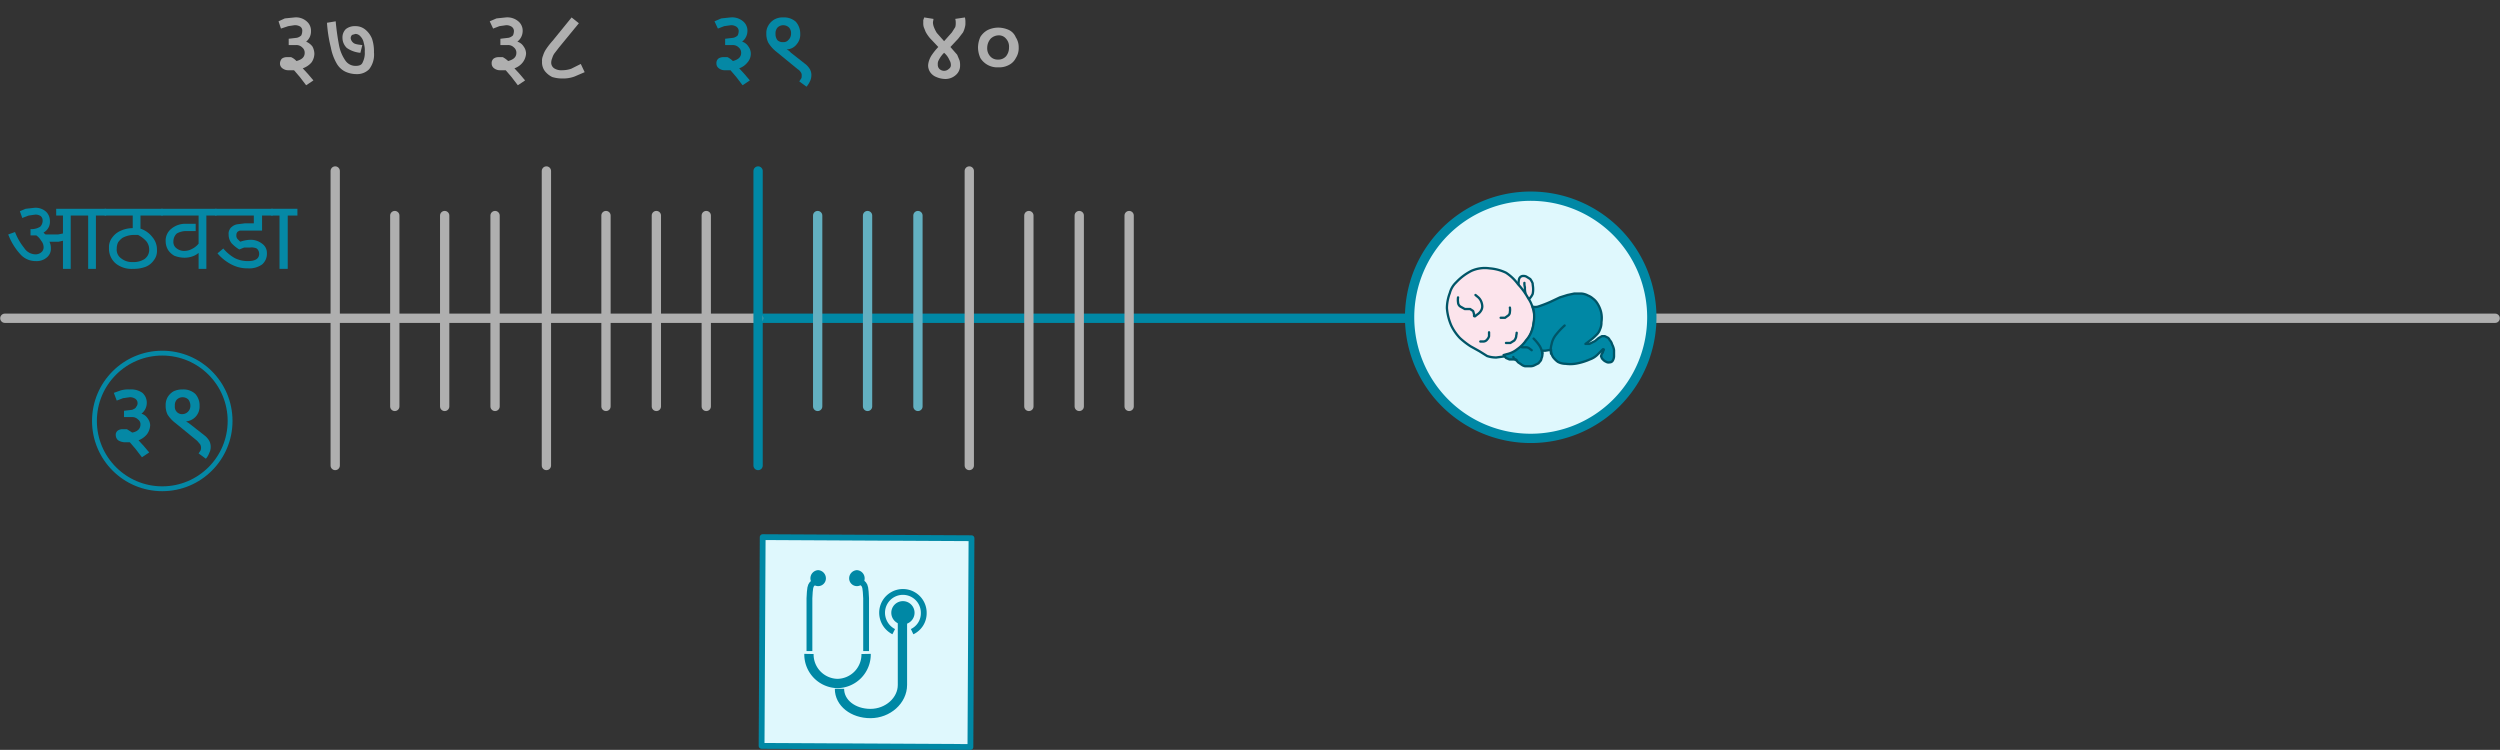 <svg xmlns="http://www.w3.org/2000/svg" viewBox="0 0 516.1 154.8"><rect x="0" y="0" width="516.1" height="154.8" fill="#333333" stroke="none"/><defs><style>.cls-1,.cls-10,.cls-13,.cls-2,.cls-3,.cls-5,.cls-6,.cls-9{fill:none;}.cls-1{stroke:#afafaf;}.cls-1,.cls-2,.cls-3,.cls-9{stroke-linecap:round;}.cls-1,.cls-10,.cls-2,.cls-3,.cls-5,.cls-6,.cls-9{stroke-linejoin:round;}.cls-1,.cls-2,.cls-3,.cls-6{stroke-width:1.92px;}.cls-2,.cls-5,.cls-6{stroke:#0088a5;}.cls-3{stroke:#63b0c1;}.cls-4{fill:#dff8fd;}.cls-5{stroke-width:1.2px;}.cls-7{fill:#0088a5;}.cls-8{fill:#fce4ec;}.cls-10,.cls-9{stroke:#005567;stroke-width:0.48px;}.cls-11{fill:#afafaf;}.cls-12{fill:#0588a5;}.cls-13{stroke:#0588a5;stroke-miterlimit:10;}</style></defs><g id="Layer_2" data-name="Layer 2"><g id="Layer_1-2" data-name="Layer 1"><line class="cls-1" x1="336.4" y1="65.7" x2="515.1" y2="65.7"/><line class="cls-2" x1="155.6" y1="65.7" x2="290.6" y2="65.7"/><line class="cls-1" x1="1" y1="65.7" x2="156.6" y2="65.7"/><line class="cls-1" x1="112.8" y1="35.3" x2="112.8" y2="96.1"/><line class="cls-1" x1="200.1" y1="35.3" x2="200.1" y2="96.1"/><line class="cls-1" x1="69.2" y1="35.3" x2="69.2" y2="96.1"/><line class="cls-2" x1="156.5" y1="35.3" x2="156.5" y2="96.1"/><line class="cls-1" x1="125.1" y1="44.5" x2="125.1" y2="83.9"/><line class="cls-1" x1="135.5" y1="44.5" x2="135.5" y2="83.9"/><line class="cls-1" x1="145.8" y1="44.5" x2="145.8" y2="83.9"/><line class="cls-3" x1="168.8" y1="44.5" x2="168.8" y2="83.9"/><line class="cls-3" x1="179.1" y1="44.5" x2="179.1" y2="83.9"/><line class="cls-3" x1="189.5" y1="44.5" x2="189.5" y2="83.9"/><line class="cls-1" x1="212.4" y1="44.5" x2="212.4" y2="83.9"/><line class="cls-1" x1="222.8" y1="44.5" x2="222.8" y2="83.9"/><line class="cls-1" x1="233.1" y1="44.5" x2="233.1" y2="83.9"/><line class="cls-1" x1="81.5" y1="44.5" x2="81.5" y2="83.9"/><line class="cls-1" x1="91.8" y1="44.5" x2="91.8" y2="83.9"/><line class="cls-1" x1="102.2" y1="44.5" x2="102.2" y2="83.9"/><rect class="cls-4" x="157.3" y="111" width="43.1" height="43.11" transform="translate(45.4 310.7) rotate(-89.7)"/><rect class="cls-5" x="157.3" y="111" width="43.1" height="43.11" transform="translate(45.4 310.7) rotate(-89.7)"/><path class="cls-5" d="M168.9,119.3l-1.3,1.3c-.3.4-.4.7-.5,2.9v10.9"/><path class="cls-6" d="M178.8,135a6,6,0,0,1-5.9,6.1A6,6,0,0,1,167,135"/><path class="cls-5" d="M176.9,119.3l1.4,1.3c.3.4.4.7.5,2.9v10.9"/><path class="cls-6" d="M186.3,126.2v15.2c0,3.2-3,5.9-6.6,5.9s-6.4-2.2-6.4-5.1"/><path class="cls-7" d="M186.4,124.1a2.4,2.4,0,1,1,0,4.8,2.4,2.4,0,1,1,0-4.8"/><path class="cls-5" d="M184.5,130.4a4.4,4.4,0,0,1-2.4-3.9,4.3,4.3,0,1,1,8.6,0,4.2,4.2,0,0,1-2.4,3.9"/><path class="cls-7" d="M168.9,117.7a1.7,1.7,0,0,1,1.6,1.7,1.6,1.6,0,0,1-3.2,0,1.7,1.7,0,0,1,1.6-1.7"/><path class="cls-7" d="M176.9,117.7a1.7,1.7,0,0,1,1.6,1.7,1.6,1.6,0,0,1-3.2,0,1.7,1.7,0,0,1,1.6-1.7"/><path class="cls-4" d="M316,40.5a25,25,0,1,1-25,25A25,25,0,0,1,316,40.5Z"/><path class="cls-6" d="M316,40.5a25,25,0,1,1-25,25A25,25,0,0,1,316,40.5Z"/><path class="cls-8" d="M315.7,61.7a3.5,3.5,0,0,1-1.3-.5,1.8,1.8,0,0,1-.9-1,2.2,2.2,0,0,1,0-1.4,4.1,4.1,0,0,1,.1-1.2.9.9,0,0,1,.6-.6,1.4,1.4,0,0,1,.9.1l.8.5a4.1,4.1,0,0,1,.5.9c0,.3.1.7.1,1.1a4.1,4.1,0,0,1-.1,1.1A3.6,3.6,0,0,1,315.7,61.7Z"/><path class="cls-9" d="M315.7,61.7a3.5,3.5,0,0,1-1.3-.5,1.8,1.8,0,0,1-.9-1,2.2,2.2,0,0,1,0-1.4,4.1,4.1,0,0,1,.1-1.2.9.9,0,0,1,.6-.6,1.4,1.4,0,0,1,.9.1l.8.5a4.1,4.1,0,0,1,.5.9c0,.3.1.7.1,1.1a4.1,4.1,0,0,1-.1,1.1A3.6,3.6,0,0,1,315.7,61.7Z"/><path class="cls-8" d="M310.4,73.6l-1.5.2a5.8,5.8,0,0,1-1.9-.3l-1.6-1-1.8-1a16.3,16.3,0,0,1-2.2-1.7,10,10,0,0,1-1.8-2.6,11.2,11.2,0,0,1-.9-3.6,9,9,0,0,1,.6-3.1,4.6,4.6,0,0,1,1.3-2.2,11.2,11.2,0,0,1,3.2-2.4,6.8,6.8,0,0,1,3.7-.5,9.5,9.5,0,0,1,3.4.9,9.4,9.4,0,0,1,2.5,2.4,14.2,14.2,0,0,1,2.1,2.9,6.6,6.6,0,0,1,.9,1.9h0l.2.6a6.2,6.2,0,0,1,0,2.7A7.1,7.1,0,0,1,316,69a8,8,0,0,1-1.3,1.9,5.7,5.7,0,0,1-1.6,1.5,6.2,6.2,0,0,1-2.2,1Z"/><path class="cls-10" d="M310.4,73.6l-1.5.2a5.8,5.8,0,0,1-1.9-.3l-1.6-1-1.8-1a16.3,16.3,0,0,1-2.2-1.7,10,10,0,0,1-1.8-2.6,11.2,11.2,0,0,1-.9-3.6,9,9,0,0,1,.6-3.1,4.6,4.6,0,0,1,1.3-2.2,11.2,11.2,0,0,1,3.2-2.4,6.8,6.8,0,0,1,3.7-.5,9.5,9.5,0,0,1,3.4.9,9.4,9.4,0,0,1,2.5,2.4,14.2,14.2,0,0,1,2.1,2.9,6.6,6.6,0,0,1,.9,1.9h0l.2.6a6.2,6.2,0,0,1,0,2.7A7.1,7.1,0,0,1,316,69a8,8,0,0,1-1.3,1.9,5.7,5.7,0,0,1-1.6,1.5,6.2,6.2,0,0,1-2.2,1Z"/><path class="cls-7" d="M312.9,74.2h-1.3l-.7-.3-.5-.6.7-.2a5.1,5.1,0,0,0,2.1-1,7.5,7.5,0,0,0,1.6-1.5l.2-.3a5.6,5.6,0,0,0,1-1.5,7.1,7.1,0,0,0,.6-2.2h0a7.6,7.6,0,0,0,0-2.6l-.2-.7a2.1,2.1,0,0,0,1.1,0,27.7,27.7,0,0,0,2.6-1l1.9-.9,1.6-.5,1.4-.3h1.4a3.3,3.3,0,0,1,1.4.4,3.3,3.3,0,0,1,1,.6,3.6,3.6,0,0,1,1,1.1,5.9,5.9,0,0,1,.7,1.6,5.5,5.5,0,0,1,.1,2.2,3.3,3.3,0,0,1-.3,1.5,2.6,2.6,0,0,1-.7,1.1,10,10,0,0,1-1.1,1l-.8.6-.4.3h.8l.6-.3.6-.3.7-.6.7-.4h.6l.6.3a1,1,0,0,1,.4.5,1.9,1.9,0,0,1,.5.9,3.4,3.4,0,0,1,.4,1.2v1.3a1.9,1.9,0,0,1-.3.9.7.7,0,0,1-.6.3.9.9,0,0,1-.7-.1,1.8,1.8,0,0,1-.7-.5.9.9,0,0,1-.3-.5c-.1-.1-.1-.2,0-.4a.8.8,0,0,1,.2-.4,1.4,1.4,0,0,0,.2-.6.1.1,0,0,0,0-.2h-.1l-.4.4-.8.8a4.3,4.3,0,0,1-1.5.9,12.3,12.3,0,0,1-2.5.8,7.2,7.2,0,0,1-2.5.1,3.4,3.4,0,0,1-1.6-.4,4.7,4.7,0,0,1-1-1,2.8,2.8,0,0,1-.4-1.2v-.3l-1.2.2h-.6V73a1.9,1.9,0,0,1-.1.8c-.1.2-.1.4-.2.6l-.5.6-.8.4a1.8,1.8,0,0,1-1,.2h-1a2,2,0,0,1-.8-.4l-.6-.4Z"/><path class="cls-10" d="M312.9,74.2h-1.3l-.7-.3-.5-.6.7-.2a5.1,5.1,0,0,0,2.1-1,7.5,7.5,0,0,0,1.6-1.5l.2-.3a5.6,5.6,0,0,0,1-1.5,7.1,7.1,0,0,0,.6-2.2h0a7.6,7.6,0,0,0,0-2.6l-.2-.7a2.1,2.1,0,0,0,1.1,0,27.7,27.7,0,0,0,2.6-1l1.9-.9,1.6-.5,1.4-.3h1.4a3.3,3.3,0,0,1,1.4.4,3.3,3.3,0,0,1,1,.6,3.6,3.6,0,0,1,1,1.1,5.9,5.9,0,0,1,.7,1.6,5.5,5.5,0,0,1,.1,2.2,3.3,3.3,0,0,1-.3,1.5,2.6,2.6,0,0,1-.7,1.1,10,10,0,0,1-1.1,1l-.8.6-.4.3h.8l.6-.3.6-.3.7-.6.7-.4h.6l.6.3a1,1,0,0,1,.4.5,1.9,1.9,0,0,1,.5.9,3.4,3.4,0,0,1,.4,1.2v1.3a1.9,1.9,0,0,1-.3.9.7.7,0,0,1-.6.3.9.9,0,0,1-.7-.1,1.8,1.8,0,0,1-.7-.5.9.9,0,0,1-.3-.5c-.1-.1-.1-.2,0-.4a.8.8,0,0,1,.2-.4,1.4,1.4,0,0,0,.2-.6.1.1,0,0,0,0-.2h-.1l-.4.4-.8.8a4.3,4.3,0,0,1-1.5.9,12.3,12.3,0,0,1-2.5.8,7.2,7.2,0,0,1-2.5.1,3.4,3.4,0,0,1-1.6-.4,4.7,4.7,0,0,1-1-1,2.8,2.8,0,0,1-.4-1.2v-.3l-1.2.2h-.6V73a1.9,1.9,0,0,1-.1.8c-.1.2-.1.4-.2.6l-.5.6-.8.4a1.8,1.8,0,0,1-1,.2h-1a2,2,0,0,1-.8-.4l-.6-.4Z"/><path class="cls-9" d="M318.4,73a4.4,4.4,0,0,0-.5-1.5,9.1,9.1,0,0,0-1.3-1.6"/><path class="cls-9" d="M320.2,73a4.1,4.1,0,0,1,.1-1.9,4.5,4.5,0,0,1,1-2.1,14.5,14.5,0,0,1,1.7-1.8"/><path class="cls-9" d="M314.2,71.7h.8a1.1,1.1,0,0,1,.8.3l.4.3"/><path class="cls-9" d="M310.9,70.8h.9l.8-.5a2,2,0,0,0,.4-.8c0-.3.1-.5.1-.8"/><path class="cls-9" d="M305.6,70.5h.7a1,1,0,0,0,.7-.4,1.6,1.6,0,0,0,.4-.7v-.8"/><path class="cls-9" d="M309.8,65.6h.9l.7-.5a.9.9,0,0,0,.3-.7,2.7,2.7,0,0,0,0-.9"/><path class="cls-9" d="M301,61.4a3.4,3.4,0,0,0,0,1,1.1,1.1,0,0,0,.5.9l.9.5h1.1l.6.4c.1.2.1.4.2.6v.4c0,.1.1.1.2.1l.5-.4a2.3,2.3,0,0,0,.7-.7,1.7,1.7,0,0,0,.3-1,2.9,2.9,0,0,0-.2-.9,2.4,2.4,0,0,0-.6-.9l-.6-.5"/><path class="cls-9" d="M314.9,60.5a4.9,4.9,0,0,1-.1-1.2,2.8,2.8,0,0,1-.1-.9"/><path class="cls-9" d="M313.1,74.4l-.5-.3-.2-.4"/><path class="cls-11" d="M57.5,4.4l1.3-.6,2-.2a3.3,3.3,0,0,1,2.5.8,2.5,2.5,0,0,1,.9,2,2.7,2.7,0,0,1-1,2.2,3.2,3.2,0,0,1,1.3,1,3.3,3.3,0,0,1,.4,1.5,3.2,3.2,0,0,1-.6,1.8,4.1,4.1,0,0,1-1.8,1.2l1.1,1.2,1.1,1.3-1.5,1-1.3-1.7-1.2-1.4H59.6a2,2,0,0,1-1.3-.4,1.2,1.2,0,0,1-.5-1,1.5,1.5,0,0,1,.4-1,1.7,1.7,0,0,1,1-.3h.9a3.3,3.3,0,0,1,1.1.8c1.1-.3,1.7-.8,1.7-1.7a1.4,1.4,0,0,0-.5-1.1,1.7,1.7,0,0,0-1.3-.5H59.6V8l1.7-.2a1.9,1.9,0,0,0,.9-.5,2.4,2.4,0,0,0,.2-.9,1,1,0,0,0-.4-.9,2.1,2.1,0,0,0-1.2-.3l-1.3.2L58,5.9Z"/><path class="cls-11" d="M77.2,10.8a4.9,4.9,0,0,1-1,3.5,3.5,3.5,0,0,1-2.6,1,5.6,5.6,0,0,1-2.3-.5,4.2,4.2,0,0,1-1.8-1.7,10.4,10.4,0,0,1-1.2-3.3,28.8,28.8,0,0,1-.8-5.1l1.8-.3a50.2,50.2,0,0,0,.7,5,8.2,8.2,0,0,0,1.3,3.1,2.5,2.5,0,0,0,2.1,1.1c.8,0,1.3-.2,1.5-.8a4.1,4.1,0,0,0,.4-2.1,5,5,0,0,0-.2-1.8,2.6,2.6,0,0,0-.7-1.4,1.4,1.4,0,0,0-1-.5l-.7.2a.9.9,0,0,0-.3.7,1.4,1.4,0,0,0,.5.9c.3.3.9.4,1.9.5l-.4,1.6a5.7,5.7,0,0,1-2.8-1,2.9,2.9,0,0,1-.9-2.1A2.4,2.4,0,0,1,71.4,6a3,3,0,0,1,2-.6,3.1,3.1,0,0,1,2,.7A4.7,4.7,0,0,1,76.8,8,8.2,8.2,0,0,1,77.2,10.8Z"/><path class="cls-11" d="M101.1,4.4l1.4-.6,1.9-.2a3.5,3.5,0,0,1,2.6.8,2.5,2.5,0,0,1,.9,2,2.8,2.8,0,0,1-1.1,2.2,2.3,2.3,0,0,1,1.3,1,2.5,2.5,0,0,1,.5,1.5,3.4,3.4,0,0,1-.7,1.8,3.7,3.7,0,0,1-1.7,1.2l1.1,1.2,1.1,1.3-1.5,1-1.3-1.7-1.2-1.4h-1.1a2,2,0,0,1-1.3-.4,1.2,1.2,0,0,1-.5-1,1.2,1.2,0,0,1,.4-1,1.7,1.7,0,0,1,1-.3h.9a4.8,4.8,0,0,1,1.1.8c1.1-.3,1.7-.8,1.7-1.7a1.4,1.4,0,0,0-.5-1.1,1.7,1.7,0,0,0-1.3-.5h-1.5V8l1.7-.2a1.9,1.9,0,0,0,.9-.5,2.4,2.4,0,0,0,.2-.9,1.1,1.1,0,0,0-.5-.9,2,2,0,0,0-1.1-.3l-1.4.2-1.3.5Z"/><path class="cls-11" d="M116,16.2a6.9,6.9,0,0,1-2-.3,4.4,4.4,0,0,1-1.5-1.2,3,3,0,0,1-.6-2,2.5,2.5,0,0,1,.2-1.2,4.9,4.9,0,0,1,.6-1.3,15,15,0,0,1,1.4-1.8L118,3.6l1.5,1.2-4.1,5-1,1.3a3.6,3.6,0,0,0-.4.9,2.4,2.4,0,0,0-.2.8,1.4,1.4,0,0,0,.6,1.3,2.7,2.7,0,0,0,1.6.4,5.8,5.8,0,0,0,1.9-.3l2-1,.8,1.7-2.1.9A6.8,6.8,0,0,1,116,16.2Z"/><path class="cls-12" d="M147.5,4.4l1.4-.6,1.9-.2a3.5,3.5,0,0,1,2.6.8,2.5,2.5,0,0,1,.9,2,2.8,2.8,0,0,1-1.1,2.2,2.3,2.3,0,0,1,1.3,1,2.5,2.5,0,0,1,.5,1.5,2.7,2.7,0,0,1-.7,1.8,3.7,3.7,0,0,1-1.7,1.2l1.1,1.2,1.1,1.3-1.5,1L152,15.9l-1.2-1.4h-1.1a2,2,0,0,1-1.3-.4,1.2,1.2,0,0,1-.5-1,1.2,1.2,0,0,1,.4-1,1.7,1.7,0,0,1,1-.3h.9a4.8,4.8,0,0,1,1.1.8c1.1-.3,1.7-.8,1.7-1.7a1.4,1.4,0,0,0-.5-1.1,1.7,1.7,0,0,0-1.3-.5h-1.5V8l1.7-.2a1.9,1.9,0,0,0,.9-.5,2.4,2.4,0,0,0,.2-.9,1.1,1.1,0,0,0-.5-.9,2,2,0,0,0-1.1-.3l-1.4.2-1.3.5Z"/><path class="cls-12" d="M158.2,6.9a2.9,2.9,0,0,1,.4-1.6A3.3,3.3,0,0,1,159.9,4a3.4,3.4,0,0,1,1.8-.4,3.6,3.6,0,0,1,2.6.9,3.7,3.7,0,0,1,.9,2.5,3,3,0,0,1-.7,2.1,2.7,2.7,0,0,1-2.1,1.1l.5.3.4.4,2.8,2.2a4,4,0,0,1,1.1,1.2,2.4,2.4,0,0,1,.3,1.2,2.8,2.8,0,0,1-.3,1.3,4.9,4.9,0,0,1-.7,1.1L165,16.8l.4-.6c.1-.1.1-.4.1-.6a1,1,0,0,0-.2-.7,1.7,1.7,0,0,0-.6-.6l-4.4-3.6a7,7,0,0,1-1.7-1.9A4.1,4.1,0,0,1,158.2,6.9Zm1.9.1a2,2,0,0,0,.4,1.3,1.6,1.6,0,0,0,1.2.4,1.3,1.3,0,0,0,1.1-.5,1.7,1.7,0,0,0,.5-1.2,1.7,1.7,0,0,0-.4-1.3,1.7,1.7,0,0,0-2.4,0A1.8,1.8,0,0,0,160.1,7Z"/><path class="cls-11" d="M198.2,13.6a2.5,2.5,0,0,1-.9,1.9,3.2,3.2,0,0,1-2.3.8,4.7,4.7,0,0,1-1.7-.4,2.7,2.7,0,0,1-1.2-.9,2.5,2.5,0,0,1-.5-1.5,3.6,3.6,0,0,1,.2-1,4.5,4.5,0,0,1,.6-1.2,13.1,13.1,0,0,1,1.3-1.6L192,7.9a7.7,7.7,0,0,1-.9-1.3l-.4-1a2.8,2.8,0,0,1-.1-.9V4.1c.1-.1.1-.3.2-.5l1.9.3c0,.3-.1.5-.1.8a2.9,2.9,0,0,0,.2.9,6.6,6.6,0,0,0,.6,1.2l1.5,1.7,1.6-1.8.7-1.1a2.8,2.8,0,0,0,.1-.9,2.5,2.5,0,0,0-.1-.8l2-.3a4.1,4.1,0,0,1,.1,1.1,2.8,2.8,0,0,1-.1.9,4.9,4.9,0,0,1-.4,1.1l-1,1.3-1.6,1.7,1.4,1.6.5,1.2A4.1,4.1,0,0,1,198.2,13.6Zm-4.6-.3a1.2,1.2,0,0,0,.3.9,1.4,1.4,0,0,0,2,0,.9.9,0,0,0,.4-.8,1.9,1.9,0,0,0-.3-1,4,4,0,0,0-1.1-1.5,5.5,5.5,0,0,0-1.1,1.5A1.5,1.5,0,0,0,193.6,13.3Z"/><path class="cls-11" d="M206.1,13.9a4.1,4.1,0,0,1-3.7-1.9,5.4,5.4,0,0,1-.5-2.2,5.4,5.4,0,0,1,.5-2.2,4,4,0,0,1,1.5-1.4,5.1,5.1,0,0,1,2.2-.5,5.4,5.4,0,0,1,2.2.5,2.9,2.9,0,0,1,1.4,1.5,3.7,3.7,0,0,1,.6,2.1,3.8,3.8,0,0,1-.6,2.2,3.2,3.2,0,0,1-1.4,1.4A4.2,4.2,0,0,1,206.1,13.9Zm-.1-1.6a2.1,2.1,0,0,0,1.7-.7,2.8,2.8,0,0,0,.6-1.8,2.4,2.4,0,0,0-.6-1.8,1.9,1.9,0,0,0-1.6-.7,2.4,2.4,0,0,0-1.6.7,2.9,2.9,0,0,0-.7,1.9,2.4,2.4,0,0,0,.6,1.7A2,2,0,0,0,206,12.3Z"/><path class="cls-12" d="M10.5,51.2a2.3,2.3,0,0,1-.9,2,3.2,3.2,0,0,1-2.2.7,4.2,4.2,0,0,1-3.1-1.3,12.7,12.7,0,0,1-2.6-4.2l1.4-.5A12.5,12.5,0,0,0,5,51.2a2.8,2.8,0,0,0,2.2,1.3,1.8,1.8,0,0,0,1.3-.4A1.3,1.3,0,0,0,9,51a2.1,2.1,0,0,0-.5-1.3,3.5,3.5,0,0,0-1-1.1H6.3V47.3a3.4,3.4,0,0,0,2-.5,1.7,1.7,0,0,0,.5-1.2,1.2,1.2,0,0,0-.4-1,2,2,0,0,0-1.1-.3l-1.4.2L4.6,45l-.5-1.4,1.2-.5,1.8-.2a3.2,3.2,0,0,1,2.4.8,2.6,2.6,0,0,1,.8,1.9A2.5,2.5,0,0,1,9,48c.1.2.3.3.4.4H12l1-.2V44.5H11.6V43.1H21.9v1.4H19.8v11H18.2v-11H14.6v11H13V49.7l-.9.2H10.2A2.8,2.8,0,0,1,10.5,51.2Z"/><path class="cls-12" d="M33.6,44.5H29v2.7A5.2,5.2,0,0,1,31.5,49a3.9,3.9,0,0,1,.9,2.6,3.1,3.1,0,0,1-.7,2.2A3.7,3.7,0,0,1,30,55.1a6.9,6.9,0,0,1-2.5.4,5.2,5.2,0,0,1-3.6-1.1,4,4,0,0,1-1.4-3.2,3.2,3.2,0,0,1,.7-2.2A4.2,4.2,0,0,1,25,47.6a5.9,5.9,0,0,1,2.3-.5h.1V44.5H21.6V43.1h12Zm-6.1,9.6a4.1,4.1,0,0,0,2.3-.6,2.3,2.3,0,0,0,1-2,2.7,2.7,0,0,0-.6-1.7,5.9,5.9,0,0,0-1.7-1.3h-.7a4.9,4.9,0,0,0-2.5.6,3.8,3.8,0,0,0-.9.9,2.8,2.8,0,0,0-.3,1.3,2.2,2.2,0,0,0,1,2.1A3.6,3.6,0,0,0,27.5,54.1Z"/><path class="cls-12" d="M44.7,44.5H42.6v11H41V52.2a3.5,3.5,0,0,1-1.2.7,4.8,4.8,0,0,1-1.8.3,5.9,5.9,0,0,1-2-.4,3.7,3.7,0,0,1-1.3-1.2,3.5,3.5,0,0,1-.5-1.8,3.1,3.1,0,0,1,1.2-2.6,4.5,4.5,0,0,1,3-1h2v1.5H38.5a3.9,3.9,0,0,0-2,.5,2.2,2.2,0,0,0-.7,1.6,1.6,1.6,0,0,0,.7,1.5,2.5,2.5,0,0,0,1.5.5,3.5,3.5,0,0,0,1.8-.5,4,4,0,0,0,1.2-1V44.5H33.3V43.1H44.7Z"/><path class="cls-12" d="M51.6,51.1H50.4l-1,.4a7,7,0,0,1-1.6-1.3,2.8,2.8,0,0,1-.6-1.8,1.6,1.6,0,0,1,.2-1,1.5,1.5,0,0,1,.5-.6,2.2,2.2,0,0,1,1.1-.5l1.6-.2h1.8V44.5h-8V43.1H56.3v1.4H54.1v3.1H49.5l-.4.2a.9.9,0,0,0-.3.7,1.1,1.1,0,0,0,.2.8l.6.6a7.1,7.1,0,0,1,2.1-.4,3.8,3.8,0,0,1,2.4.8,2.3,2.3,0,0,1,1,2,2.9,2.9,0,0,1-1,2.3,4.6,4.6,0,0,1-2.9.8,7.1,7.1,0,0,1-3.6-.9,9.3,9.3,0,0,1-2.7-2.2l1.2-1a8.5,8.5,0,0,0,2.4,2,6,6,0,0,0,2.7.6c1.5,0,2.3-.5,2.3-1.5a1.4,1.4,0,0,0-.5-1.1A2.6,2.6,0,0,0,51.6,51.1Z"/><path class="cls-12" d="M59.4,44.5v11H57.7v-11H56V43.1h5.4v1.4Z"/><circle class="cls-13" cx="33.5" cy="86.9" r="14"/><path class="cls-12" d="M23.5,81.1l1.4-.5a5.8,5.8,0,0,1,1.9-.2,4,4,0,0,1,2.6.7,2.7,2.7,0,0,1,.9,2.1,2.8,2.8,0,0,1-1.1,2.2,2.3,2.3,0,0,1,1.3,1,2.4,2.4,0,0,1,.5,1.4,3.4,3.4,0,0,1-.7,1.9,4.3,4.3,0,0,1-1.7,1.2l1.1,1.2,1.1,1.3-1.5,1L28,92.7l-1.2-1.4H25.7a2.8,2.8,0,0,1-1.3-.4,1.4,1.4,0,0,1-.5-1,1.1,1.1,0,0,1,.4-1,1.7,1.7,0,0,1,1-.3h.9l1.1.7c1.1-.2,1.7-.8,1.7-1.7a1.2,1.2,0,0,0-.5-1,1.7,1.7,0,0,0-1.3-.5H25.6V84.8l1.7-.2c.4-.2.7-.3.8-.6a1.1,1.1,0,0,0,.3-.8,1.1,1.1,0,0,0-.5-.9,2,2,0,0,0-1.1-.3l-1.4.2-1.3.5Z"/><path class="cls-12" d="M34.2,83.7a3.3,3.3,0,0,1,.4-1.7,3.4,3.4,0,0,1,1.2-1.2,4.1,4.1,0,0,1,1.9-.4,3.6,3.6,0,0,1,2.6.9,3.5,3.5,0,0,1,.9,2.5,3.1,3.1,0,0,1-.7,2.1A3.1,3.1,0,0,1,38.4,87l.5.3.4.3,2.8,2.2A4,4,0,0,1,43.2,91a2.8,2.8,0,0,1,.3,1.3,2.7,2.7,0,0,1-.3,1.2,3.7,3.7,0,0,1-.7,1.2L41,93.6l.4-.6a1.3,1.3,0,0,0,.1-.6,1.4,1.4,0,0,0-.2-.7l-.6-.7-4.4-3.6a6.9,6.9,0,0,1-1.7-1.8A4.1,4.1,0,0,1,34.2,83.7Zm1.9.1a1.5,1.5,0,0,0,1.5,1.7,1.7,1.7,0,0,0,1.2-.5,1.7,1.7,0,0,0,.5-1.3,2.1,2.1,0,0,0-.4-1.2,1.7,1.7,0,0,0-2.4,0A1.7,1.7,0,0,0,36.1,83.8Z"/></g></g></svg>